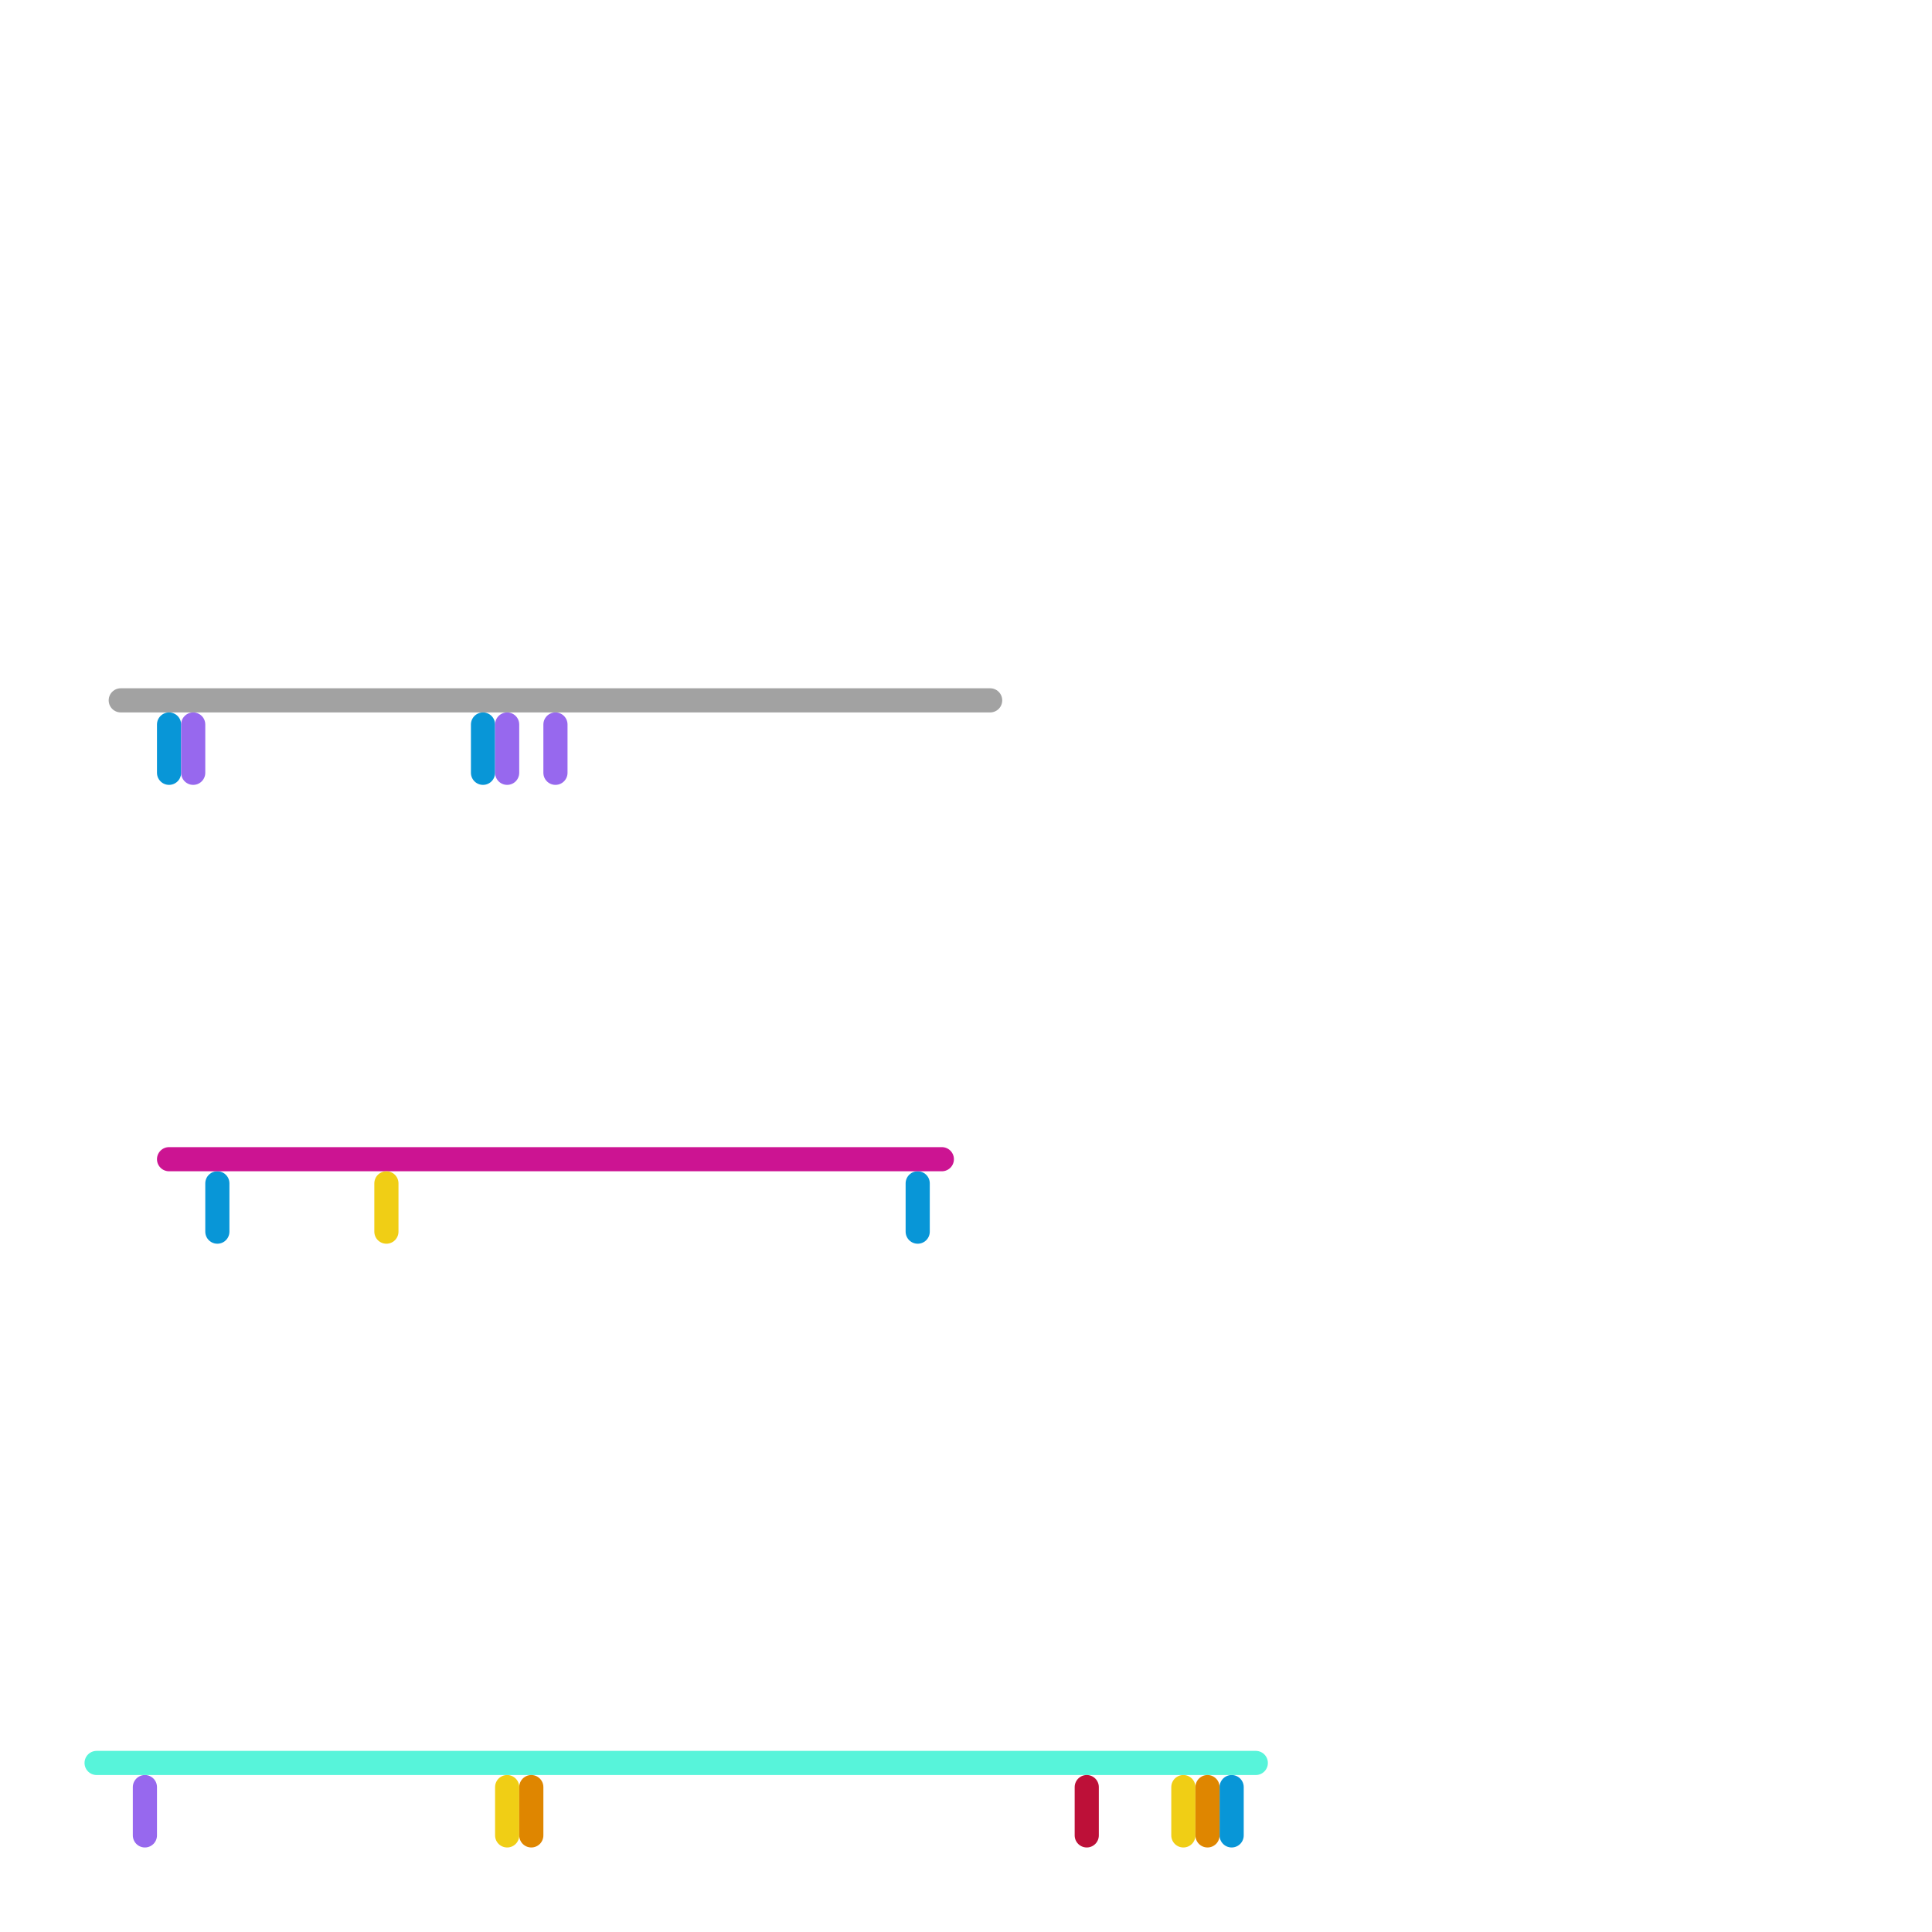 
<svg version="1.1" xmlns="http://www.w3.org/2000/svg" viewBox="0 0 80 80">
<style>text { font: 1px Helvetica; font-weight: 600; white-space: pre; dominant-baseline: central; } line { stroke-width: 1; fill: none; stroke-linecap: round; stroke-linejoin: round; } .c0 { stroke: #a2a2a2 } .c1 { stroke: #0896d7 } .c2 { stroke: #9768ee } .c3 { stroke: #cc1492 } .c4 { stroke: #f0ce15 } .c5 { stroke: #57f4da } .c6 { stroke: #df8600 } .c7 { stroke: #bd1038 } .w1 { stroke-width: 1; }</style><defs><g id="wm-xf"><circle r="1.2" fill="#000"/><circle r="0.9" fill="#fff"/><circle r="0.6" fill="#000"/><circle r="0.3" fill="#fff"/></g><g id="wm"><circle r="0.6" fill="#000"/><circle r="0.3" fill="#fff"/></g></defs><line class="c0 " x1="5" y1="29" x2="41" y2="29"/><line class="c1 " x1="20" y1="30" x2="20" y2="32"/><line class="c1 " x1="38" y1="49" x2="38" y2="51"/><line class="c1 " x1="51" y1="74" x2="51" y2="76"/><line class="c1 " x1="9" y1="49" x2="9" y2="51"/><line class="c1 " x1="7" y1="30" x2="7" y2="32"/><line class="c2 " x1="8" y1="30" x2="8" y2="32"/><line class="c2 " x1="21" y1="30" x2="21" y2="32"/><line class="c2 " x1="6" y1="74" x2="6" y2="76"/><line class="c2 " x1="23" y1="30" x2="23" y2="32"/><line class="c3 " x1="7" y1="48" x2="39" y2="48"/><line class="c4 " x1="49" y1="74" x2="49" y2="76"/><line class="c4 " x1="21" y1="74" x2="21" y2="76"/><line class="c4 " x1="16" y1="49" x2="16" y2="51"/><line class="c5 " x1="4" y1="73" x2="52" y2="73"/><line class="c6 " x1="50" y1="74" x2="50" y2="76"/><line class="c6 " x1="22" y1="74" x2="22" y2="76"/><line class="c7 " x1="45" y1="74" x2="45" y2="76"/>
</svg>
